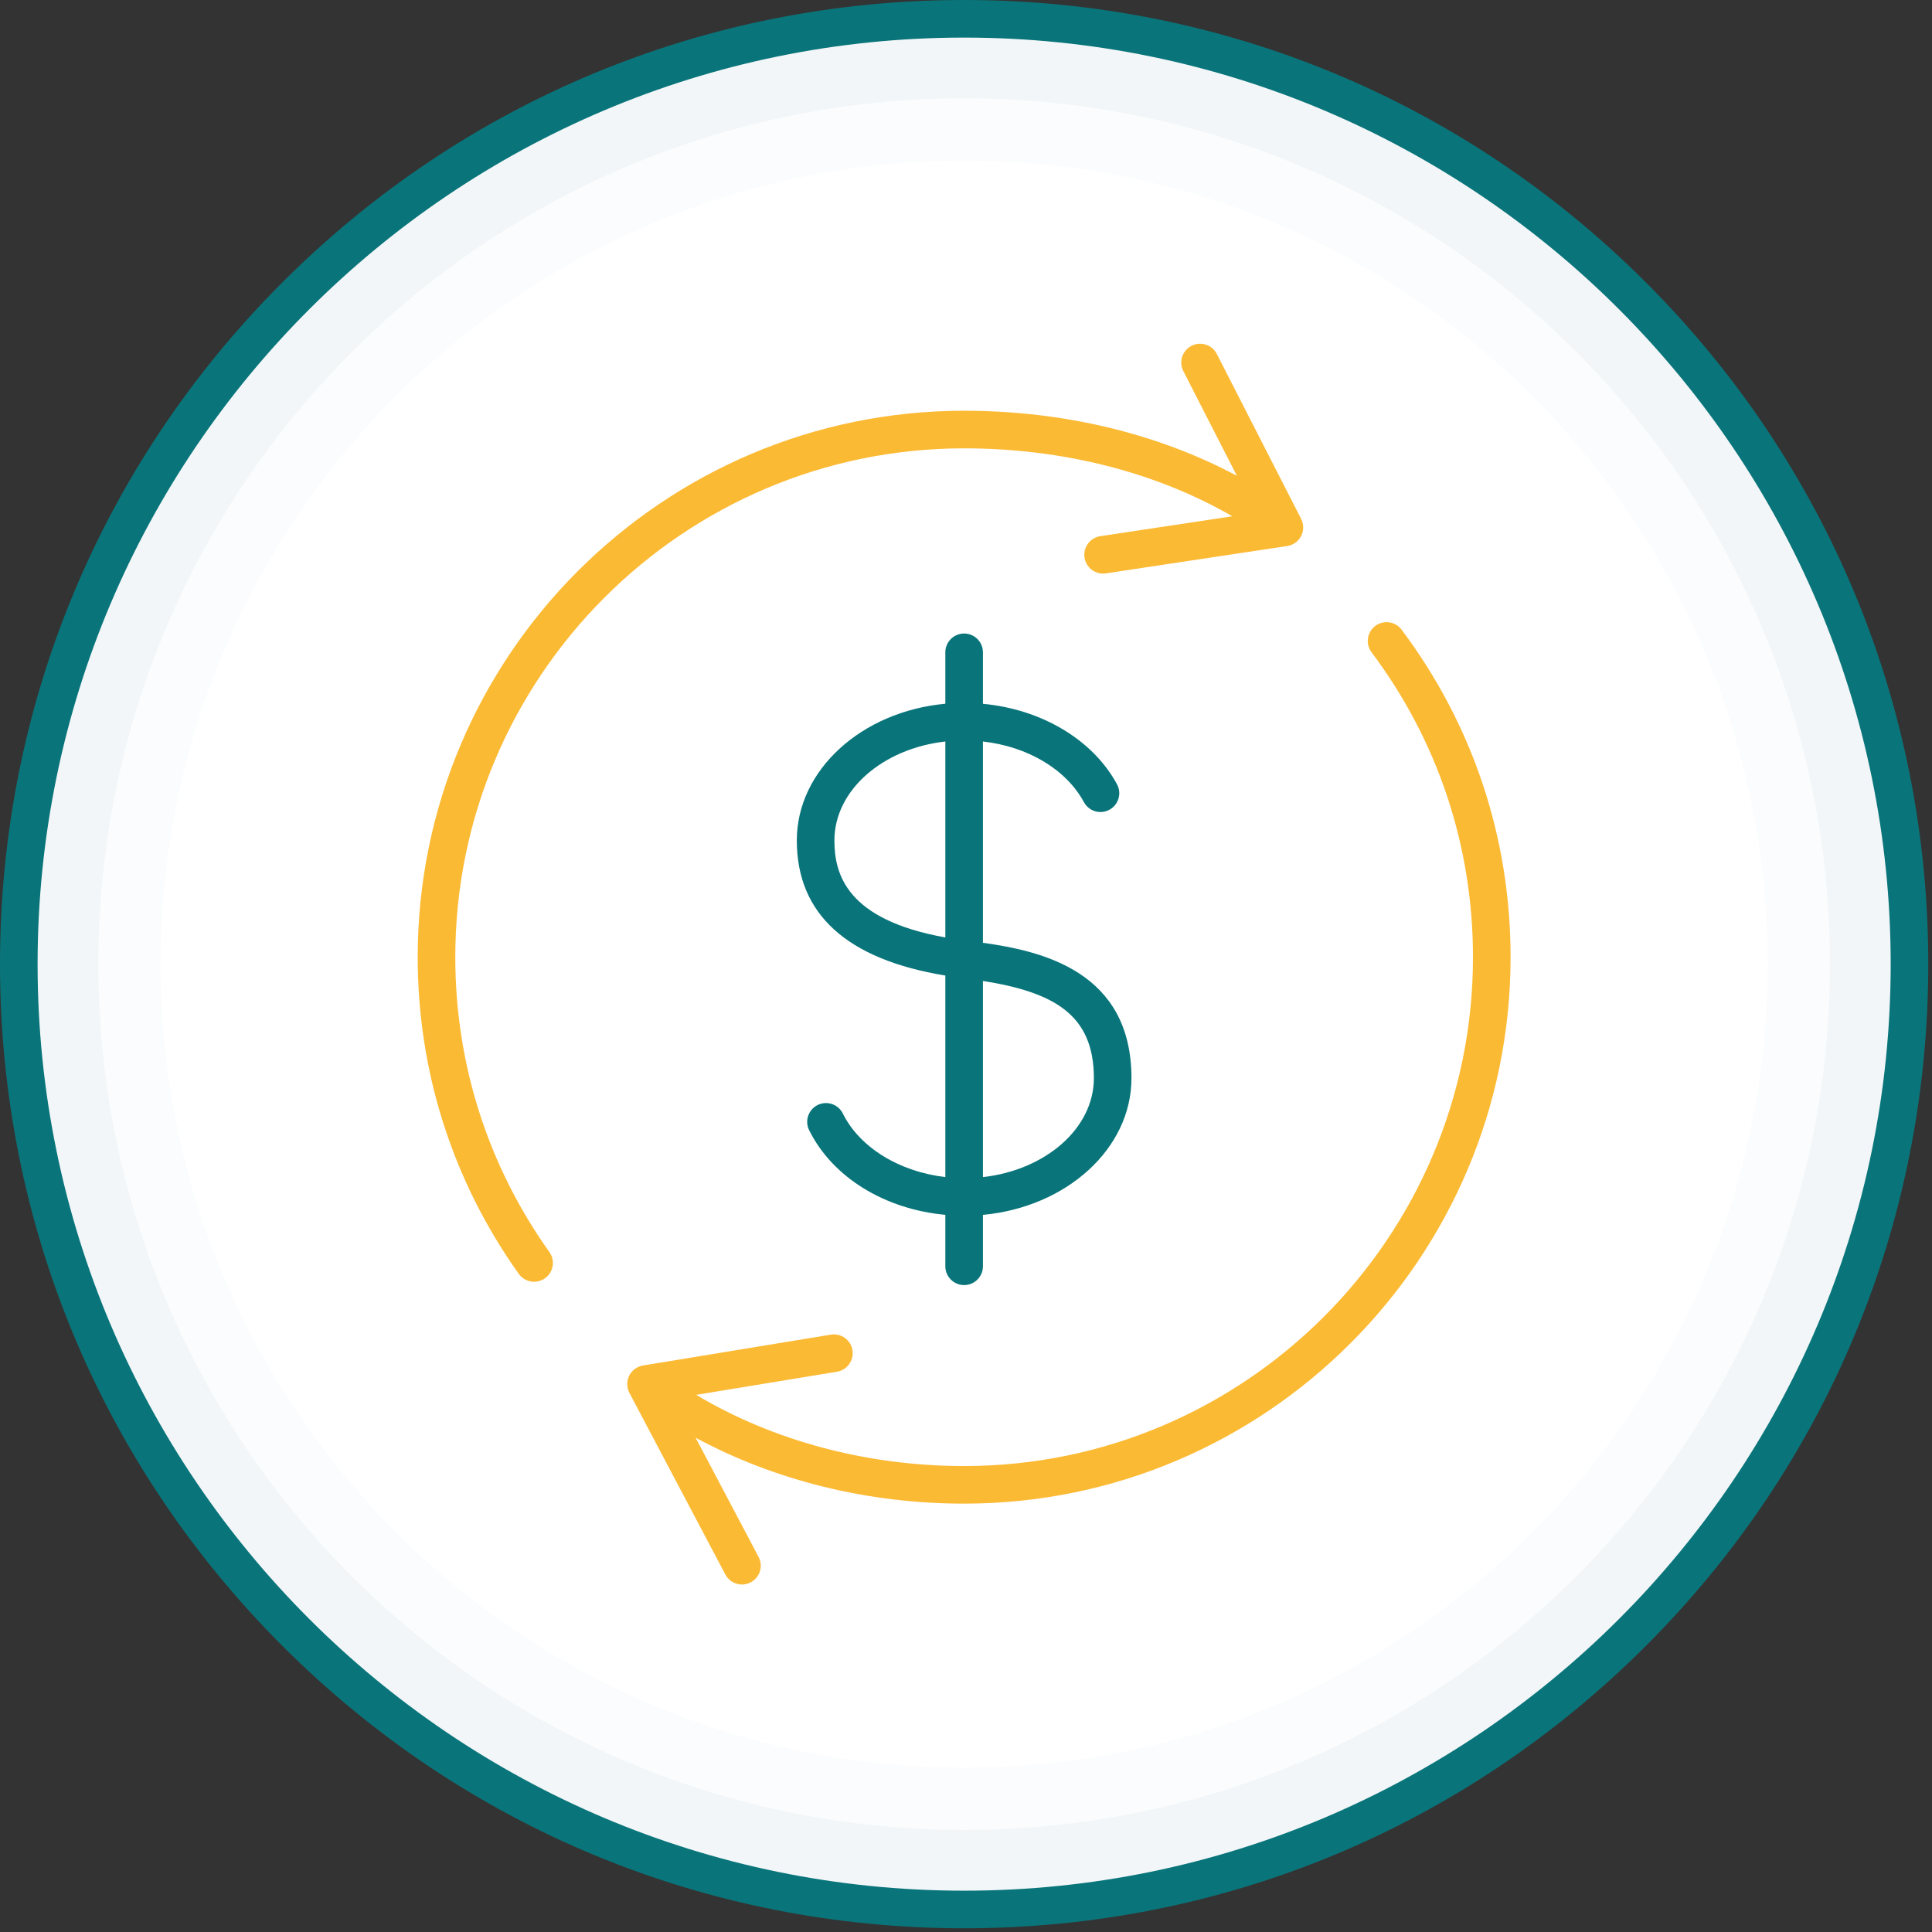 <svg xmlns="http://www.w3.org/2000/svg" xmlns:xlink="http://www.w3.org/1999/xlink" width="725" zoomAndPan="magnify" viewBox="0 0 543.75 543.75" height="725" preserveAspectRatio="xMidYMid meet" version="1.0"><rect x="0" y="0" width="543.75" height="543.75" fill="#333333" stroke="none"/><defs><clipPath id="0027d9a567"><path d="M 0 0 L 542.75 0 L 542.75 542.75 L 0 542.75 Z M 0 0 " clip-rule="nonzero"/></clipPath></defs><path fill="#f2f6f8" d="M 537.41 271.352 C 537.41 124.41 418.293 5.289 271.352 5.289 C 124.41 5.289 5.289 124.41 5.289 271.352 C 5.289 418.293 124.41 537.41 271.352 537.41 C 418.293 537.41 537.41 418.293 537.41 271.352 " fill-opacity="1" fill-rule="nonzero"/><g clip-path="url(#0027d9a567)"><path fill="#09757a" d="M 271.352 10.582 C 127.562 10.582 10.582 127.562 10.582 271.352 C 10.582 415.137 127.562 532.121 271.352 532.121 C 415.137 532.121 532.121 415.137 532.121 271.352 C 532.121 127.562 415.137 10.582 271.352 10.582 Z M 271.352 542.703 C 198.871 542.703 130.73 514.477 79.477 463.223 C 28.227 411.973 0 343.832 0 271.352 C 0 198.871 28.227 130.73 79.477 79.477 C 130.73 28.227 198.871 0 271.352 0 C 343.832 0 411.973 28.227 463.223 79.477 C 514.477 130.73 542.703 198.871 542.703 271.352 C 542.703 343.832 514.477 411.973 463.223 463.223 C 411.973 514.477 343.832 542.703 271.352 542.703 " fill-opacity="1" fill-rule="nonzero"/></g><path fill="#fafcfd" d="M 515.039 271.352 C 515.039 136.766 405.934 27.664 271.352 27.664 C 136.766 27.664 27.664 136.766 27.664 271.352 C 27.664 405.934 136.766 515.039 271.352 515.039 C 405.934 515.039 515.039 405.934 515.039 271.352 " fill-opacity="1" fill-rule="nonzero"/><path fill="#ffffff" d="M 497.5 271.352 C 497.5 146.449 396.25 45.199 271.352 45.199 C 146.449 45.199 45.199 146.449 45.199 271.352 C 45.199 396.25 146.449 497.5 271.352 497.5 C 396.25 497.5 497.5 396.25 497.5 271.352 " fill-opacity="1" fill-rule="nonzero"/><path fill="#09757a" d="M 276.641 331.289 L 276.641 276.078 C 296.516 279.262 307.863 285.461 307.863 303.434 C 307.863 317.57 294.277 329.305 276.641 331.289 Z M 234.84 236.543 C 234.84 222.406 248.426 210.672 266.059 208.691 L 266.059 263.84 C 238.223 258.836 234.84 246.016 234.84 236.543 Z M 318.445 303.434 C 318.445 273.469 293.375 267.672 276.641 265.344 L 276.641 208.691 C 289.207 210.102 300.039 216.488 305.07 225.77 C 306.461 228.34 309.672 229.293 312.242 227.895 C 314.812 226.504 315.766 223.293 314.371 220.723 C 307.547 208.137 293.086 199.605 276.641 198.082 L 276.641 183.59 C 276.641 180.668 274.27 178.301 271.352 178.301 C 268.43 178.301 266.059 180.668 266.059 183.59 L 266.059 198.062 C 242.57 200.23 224.258 216.656 224.258 236.543 C 224.258 257.246 238.32 270.016 266.059 274.562 L 266.059 331.277 C 253.176 329.793 241.957 322.984 237.211 313.395 C 235.91 310.777 232.742 309.707 230.117 311 C 227.504 312.301 226.43 315.473 227.73 318.09 C 234.297 331.359 249.008 340.348 266.059 341.906 L 266.059 356.391 C 266.059 359.309 268.43 361.68 271.352 361.68 C 274.27 361.68 276.641 359.309 276.641 356.391 L 276.641 341.918 C 300.129 339.75 318.445 323.32 318.445 303.434 " fill-opacity="1" fill-rule="nonzero"/><path fill="#fbba34" d="M 271.352 126.184 C 299.133 126.184 325.418 132.922 346.828 145.305 L 309.672 150.906 C 306.785 151.34 304.797 154.039 305.23 156.93 C 305.629 159.551 307.883 161.43 310.457 161.43 C 310.723 161.43 310.984 161.414 311.25 161.371 L 362.273 153.676 C 363.957 153.418 365.418 152.371 366.195 150.859 C 366.973 149.344 366.973 147.547 366.195 146.031 L 342.469 99.629 C 341.137 97.027 337.945 95.996 335.344 97.332 C 332.746 98.656 331.711 101.848 333.043 104.449 L 348.113 133.91 C 325.871 122.031 299.273 115.602 271.352 115.602 C 186.551 115.602 117.559 184.594 117.559 269.395 C 117.559 301.582 127.395 332.398 146.004 358.523 C 147.035 359.973 148.668 360.75 150.32 360.75 C 151.379 360.75 152.449 360.43 153.383 359.766 C 155.762 358.07 156.32 354.77 154.625 352.387 C 137.297 328.062 128.141 299.363 128.141 269.395 C 128.141 190.426 192.383 126.184 271.352 126.184 " fill-opacity="1" fill-rule="nonzero"/><path fill="#fbba34" d="M 394.473 177.223 C 392.723 174.887 389.406 174.414 387.066 176.164 C 384.73 177.918 384.258 181.234 386.008 183.574 C 404.688 208.488 414.562 238.164 414.562 269.395 C 414.562 348.363 350.32 412.605 271.352 412.605 C 244.004 412.605 217.707 405.547 195.938 392.574 L 235.555 386.066 C 238.438 385.594 240.391 382.871 239.918 379.984 C 239.445 377.105 236.715 375.152 233.836 375.625 L 180.961 384.312 C 180.688 384.359 180.426 384.43 180.168 384.516 C 180.102 384.539 180.035 384.562 179.969 384.586 C 179.695 384.691 179.426 384.809 179.176 384.957 C 179.137 384.973 179.105 385.004 179.066 385.027 C 178.828 385.168 178.609 385.328 178.398 385.508 C 178.352 385.551 178.305 385.582 178.258 385.621 C 178.035 385.828 177.828 386.062 177.641 386.301 C 177.621 386.324 177.598 386.344 177.578 386.367 C 177.559 386.395 177.551 386.426 177.531 386.453 C 177.359 386.684 177.203 386.922 177.078 387.18 C 177.066 387.203 177.059 387.223 177.051 387.246 C 177.023 387.293 177.012 387.348 176.988 387.395 C 176.879 387.648 176.785 387.902 176.715 388.168 C 176.699 388.215 176.684 388.266 176.672 388.312 C 176.605 388.602 176.562 388.891 176.543 389.184 C 176.543 389.25 176.539 389.316 176.539 389.383 C 176.527 389.68 176.539 389.977 176.582 390.27 C 176.586 390.297 176.59 390.332 176.594 390.359 C 176.645 390.637 176.707 390.914 176.797 391.184 C 176.812 391.234 176.828 391.281 176.848 391.332 C 176.926 391.559 177.02 391.793 177.137 392.008 L 204.145 443.133 C 205.094 444.926 206.93 445.953 208.828 445.953 C 209.66 445.953 210.504 445.758 211.293 445.34 C 213.879 443.973 214.863 440.773 213.5 438.191 L 195.785 404.648 C 218.098 416.676 244.262 423.188 271.352 423.188 C 356.152 423.188 425.145 354.195 425.145 269.395 C 425.145 235.859 414.539 203.984 394.473 177.223 " fill-opacity="1" fill-rule="nonzero"/></svg>